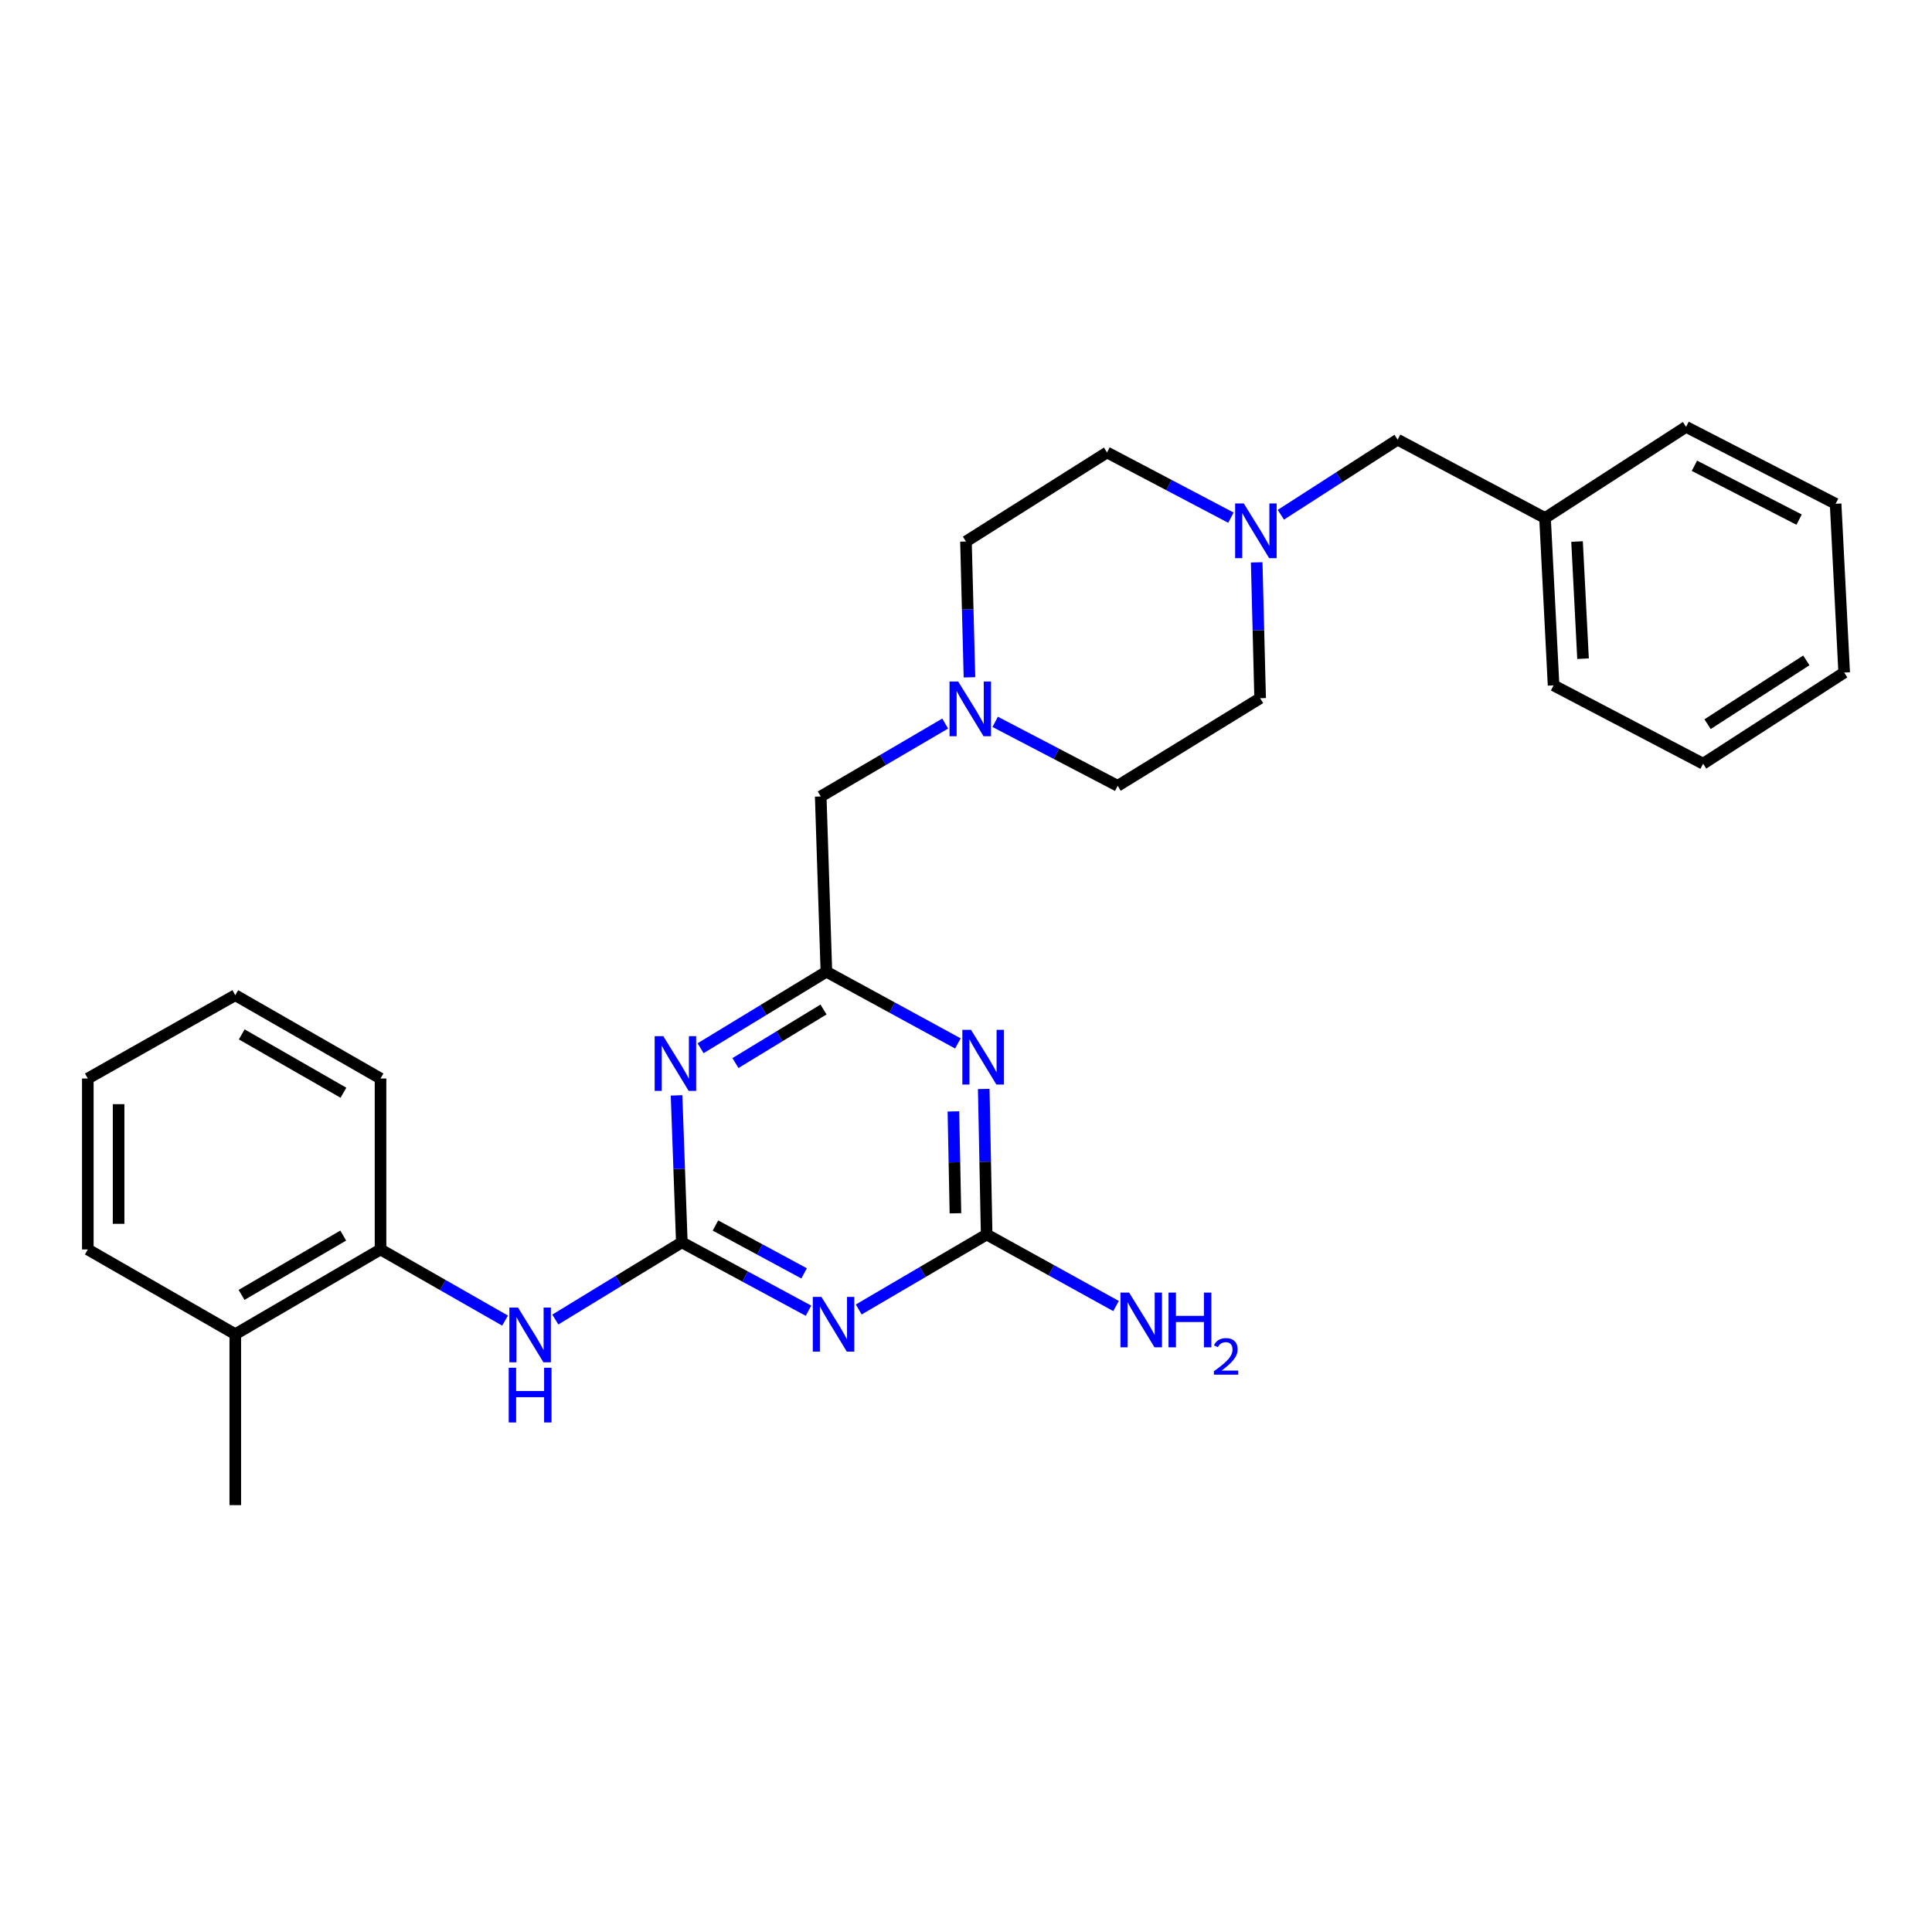 <?xml version='1.0' encoding='iso-8859-1'?>
<svg version='1.1' baseProfile='full'
              xmlns='http://www.w3.org/2000/svg'
                      xmlns:rdkit='http://www.rdkit.org/xml'
                      xmlns:xlink='http://www.w3.org/1999/xlink'
                  xml:space='preserve'
width='1000px' height='1000px' viewBox='0 0 1000 1000'>
<!-- END OF HEADER -->
<rect style='opacity:1.0;fill:#FFFFFF;stroke:none' width='1000' height='1000' x='0' y='0'> </rect>
<path class='bond-0' d='M 352.911,643.035 L 385.69,660.73' style='fill:none;fill-rule:evenodd;stroke:#000000;stroke-width:6px;stroke-linecap:butt;stroke-linejoin:miter;stroke-opacity:1' />
<path class='bond-0' d='M 385.69,660.73 L 418.468,678.426' style='fill:none;fill-rule:evenodd;stroke:#0000FF;stroke-width:6px;stroke-linecap:butt;stroke-linejoin:miter;stroke-opacity:1' />
<path class='bond-0' d='M 370.314,634.322 L 393.259,646.709' style='fill:none;fill-rule:evenodd;stroke:#000000;stroke-width:6px;stroke-linecap:butt;stroke-linejoin:miter;stroke-opacity:1' />
<path class='bond-0' d='M 393.259,646.709 L 416.204,659.096' style='fill:none;fill-rule:evenodd;stroke:#0000FF;stroke-width:6px;stroke-linecap:butt;stroke-linejoin:miter;stroke-opacity:1' />
<path class='bond-1' d='M 352.911,643.035 L 351.547,605.001' style='fill:none;fill-rule:evenodd;stroke:#000000;stroke-width:6px;stroke-linecap:butt;stroke-linejoin:miter;stroke-opacity:1' />
<path class='bond-1' d='M 351.547,605.001 L 350.182,566.968' style='fill:none;fill-rule:evenodd;stroke:#0000FF;stroke-width:6px;stroke-linecap:butt;stroke-linejoin:miter;stroke-opacity:1' />
<path class='bond-5' d='M 352.911,643.035 L 320.171,663.015' style='fill:none;fill-rule:evenodd;stroke:#000000;stroke-width:6px;stroke-linecap:butt;stroke-linejoin:miter;stroke-opacity:1' />
<path class='bond-5' d='M 320.171,663.015 L 287.431,682.994' style='fill:none;fill-rule:evenodd;stroke:#0000FF;stroke-width:6px;stroke-linecap:butt;stroke-linejoin:miter;stroke-opacity:1' />
<path class='bond-3' d='M 444.476,677.788 L 477.585,658.384' style='fill:none;fill-rule:evenodd;stroke:#0000FF;stroke-width:6px;stroke-linecap:butt;stroke-linejoin:miter;stroke-opacity:1' />
<path class='bond-3' d='M 477.585,658.384 L 510.694,638.98' style='fill:none;fill-rule:evenodd;stroke:#000000;stroke-width:6px;stroke-linecap:butt;stroke-linejoin:miter;stroke-opacity:1' />
<path class='bond-4' d='M 362.618,542.569 L 395.179,522.763' style='fill:none;fill-rule:evenodd;stroke:#0000FF;stroke-width:6px;stroke-linecap:butt;stroke-linejoin:miter;stroke-opacity:1' />
<path class='bond-4' d='M 395.179,522.763 L 427.739,502.957' style='fill:none;fill-rule:evenodd;stroke:#000000;stroke-width:6px;stroke-linecap:butt;stroke-linejoin:miter;stroke-opacity:1' />
<path class='bond-4' d='M 380.667,550.241 L 403.459,536.376' style='fill:none;fill-rule:evenodd;stroke:#0000FF;stroke-width:6px;stroke-linecap:butt;stroke-linejoin:miter;stroke-opacity:1' />
<path class='bond-4' d='M 403.459,536.376 L 426.252,522.512' style='fill:none;fill-rule:evenodd;stroke:#000000;stroke-width:6px;stroke-linecap:butt;stroke-linejoin:miter;stroke-opacity:1' />
<path class='bond-2' d='M 495.802,540.075 L 461.771,521.516' style='fill:none;fill-rule:evenodd;stroke:#0000FF;stroke-width:6px;stroke-linecap:butt;stroke-linejoin:miter;stroke-opacity:1' />
<path class='bond-2' d='M 461.771,521.516 L 427.739,502.957' style='fill:none;fill-rule:evenodd;stroke:#000000;stroke-width:6px;stroke-linecap:butt;stroke-linejoin:miter;stroke-opacity:1' />
<path class='bond-28' d='M 509.182,563.647 L 509.938,601.313' style='fill:none;fill-rule:evenodd;stroke:#0000FF;stroke-width:6px;stroke-linecap:butt;stroke-linejoin:miter;stroke-opacity:1' />
<path class='bond-28' d='M 509.938,601.313 L 510.694,638.98' style='fill:none;fill-rule:evenodd;stroke:#000000;stroke-width:6px;stroke-linecap:butt;stroke-linejoin:miter;stroke-opacity:1' />
<path class='bond-28' d='M 493.478,575.266 L 494.007,601.633' style='fill:none;fill-rule:evenodd;stroke:#0000FF;stroke-width:6px;stroke-linecap:butt;stroke-linejoin:miter;stroke-opacity:1' />
<path class='bond-28' d='M 494.007,601.633 L 494.536,628' style='fill:none;fill-rule:evenodd;stroke:#000000;stroke-width:6px;stroke-linecap:butt;stroke-linejoin:miter;stroke-opacity:1' />
<path class='bond-11' d='M 510.694,638.98 L 544.18,657.493' style='fill:none;fill-rule:evenodd;stroke:#000000;stroke-width:6px;stroke-linecap:butt;stroke-linejoin:miter;stroke-opacity:1' />
<path class='bond-11' d='M 544.18,657.493 L 577.666,676.005' style='fill:none;fill-rule:evenodd;stroke:#0000FF;stroke-width:6px;stroke-linecap:butt;stroke-linejoin:miter;stroke-opacity:1' />
<path class='bond-9' d='M 427.739,502.957 L 424.8,412.256' style='fill:none;fill-rule:evenodd;stroke:#000000;stroke-width:6px;stroke-linecap:butt;stroke-linejoin:miter;stroke-opacity:1' />
<path class='bond-8' d='M 261.422,683.543 L 229.191,665.13' style='fill:none;fill-rule:evenodd;stroke:#0000FF;stroke-width:6px;stroke-linecap:butt;stroke-linejoin:miter;stroke-opacity:1' />
<path class='bond-8' d='M 229.191,665.13 L 196.961,646.717' style='fill:none;fill-rule:evenodd;stroke:#000000;stroke-width:6px;stroke-linecap:butt;stroke-linejoin:miter;stroke-opacity:1' />
<path class='bond-6' d='M 489.23,374.512 L 457.015,393.384' style='fill:none;fill-rule:evenodd;stroke:#0000FF;stroke-width:6px;stroke-linecap:butt;stroke-linejoin:miter;stroke-opacity:1' />
<path class='bond-6' d='M 457.015,393.384 L 424.8,412.256' style='fill:none;fill-rule:evenodd;stroke:#000000;stroke-width:6px;stroke-linecap:butt;stroke-linejoin:miter;stroke-opacity:1' />
<path class='bond-14' d='M 515.105,373.636 L 546.808,390.184' style='fill:none;fill-rule:evenodd;stroke:#0000FF;stroke-width:6px;stroke-linecap:butt;stroke-linejoin:miter;stroke-opacity:1' />
<path class='bond-14' d='M 546.808,390.184 L 578.511,406.733' style='fill:none;fill-rule:evenodd;stroke:#000000;stroke-width:6px;stroke-linecap:butt;stroke-linejoin:miter;stroke-opacity:1' />
<path class='bond-16' d='M 501.793,350.58 L 500.887,315.434' style='fill:none;fill-rule:evenodd;stroke:#0000FF;stroke-width:6px;stroke-linecap:butt;stroke-linejoin:miter;stroke-opacity:1' />
<path class='bond-16' d='M 500.887,315.434 L 499.982,280.287' style='fill:none;fill-rule:evenodd;stroke:#000000;stroke-width:6px;stroke-linecap:butt;stroke-linejoin:miter;stroke-opacity:1' />
<path class='bond-7' d='M 637.129,267.947 L 605.062,251.07' style='fill:none;fill-rule:evenodd;stroke:#0000FF;stroke-width:6px;stroke-linecap:butt;stroke-linejoin:miter;stroke-opacity:1' />
<path class='bond-7' d='M 605.062,251.07 L 572.996,234.193' style='fill:none;fill-rule:evenodd;stroke:#000000;stroke-width:6px;stroke-linecap:butt;stroke-linejoin:miter;stroke-opacity:1' />
<path class='bond-12' d='M 662.966,266.437 L 693.185,247.004' style='fill:none;fill-rule:evenodd;stroke:#0000FF;stroke-width:6px;stroke-linecap:butt;stroke-linejoin:miter;stroke-opacity:1' />
<path class='bond-12' d='M 693.185,247.004 L 723.404,227.572' style='fill:none;fill-rule:evenodd;stroke:#000000;stroke-width:6px;stroke-linecap:butt;stroke-linejoin:miter;stroke-opacity:1' />
<path class='bond-30' d='M 650.459,291.072 L 651.35,326.232' style='fill:none;fill-rule:evenodd;stroke:#0000FF;stroke-width:6px;stroke-linecap:butt;stroke-linejoin:miter;stroke-opacity:1' />
<path class='bond-30' d='M 651.35,326.232 L 652.241,361.391' style='fill:none;fill-rule:evenodd;stroke:#000000;stroke-width:6px;stroke-linecap:butt;stroke-linejoin:miter;stroke-opacity:1' />
<path class='bond-10' d='M 196.961,646.717 L 121.779,690.58' style='fill:none;fill-rule:evenodd;stroke:#000000;stroke-width:6px;stroke-linecap:butt;stroke-linejoin:miter;stroke-opacity:1' />
<path class='bond-10' d='M 177.654,639.534 L 125.026,670.238' style='fill:none;fill-rule:evenodd;stroke:#000000;stroke-width:6px;stroke-linecap:butt;stroke-linejoin:miter;stroke-opacity:1' />
<path class='bond-18' d='M 196.961,646.717 L 196.961,558.239' style='fill:none;fill-rule:evenodd;stroke:#000000;stroke-width:6px;stroke-linecap:butt;stroke-linejoin:miter;stroke-opacity:1' />
<path class='bond-19' d='M 121.779,690.58 L 121.779,779.058' style='fill:none;fill-rule:evenodd;stroke:#000000;stroke-width:6px;stroke-linecap:butt;stroke-linejoin:miter;stroke-opacity:1' />
<path class='bond-20' d='M 121.779,690.58 L 45.455,646.717' style='fill:none;fill-rule:evenodd;stroke:#000000;stroke-width:6px;stroke-linecap:butt;stroke-linejoin:miter;stroke-opacity:1' />
<path class='bond-17' d='M 723.404,227.572 L 799.702,268.115' style='fill:none;fill-rule:evenodd;stroke:#000000;stroke-width:6px;stroke-linecap:butt;stroke-linejoin:miter;stroke-opacity:1' />
<path class='bond-13' d='M 572.996,234.193 L 499.982,280.287' style='fill:none;fill-rule:evenodd;stroke:#000000;stroke-width:6px;stroke-linecap:butt;stroke-linejoin:miter;stroke-opacity:1' />
<path class='bond-15' d='M 578.511,406.733 L 652.241,361.391' style='fill:none;fill-rule:evenodd;stroke:#000000;stroke-width:6px;stroke-linecap:butt;stroke-linejoin:miter;stroke-opacity:1' />
<path class='bond-21' d='M 799.702,268.115 L 804.128,354.743' style='fill:none;fill-rule:evenodd;stroke:#000000;stroke-width:6px;stroke-linecap:butt;stroke-linejoin:miter;stroke-opacity:1' />
<path class='bond-21' d='M 816.279,280.296 L 819.377,340.936' style='fill:none;fill-rule:evenodd;stroke:#000000;stroke-width:6px;stroke-linecap:butt;stroke-linejoin:miter;stroke-opacity:1' />
<path class='bond-22' d='M 799.702,268.115 L 872.706,220.942' style='fill:none;fill-rule:evenodd;stroke:#000000;stroke-width:6px;stroke-linecap:butt;stroke-linejoin:miter;stroke-opacity:1' />
<path class='bond-23' d='M 196.961,558.239 L 121.779,515.111' style='fill:none;fill-rule:evenodd;stroke:#000000;stroke-width:6px;stroke-linecap:butt;stroke-linejoin:miter;stroke-opacity:1' />
<path class='bond-23' d='M 177.755,565.591 L 125.127,535.401' style='fill:none;fill-rule:evenodd;stroke:#000000;stroke-width:6px;stroke-linecap:butt;stroke-linejoin:miter;stroke-opacity:1' />
<path class='bond-29' d='M 45.455,646.717 L 45.455,558.239' style='fill:none;fill-rule:evenodd;stroke:#000000;stroke-width:6px;stroke-linecap:butt;stroke-linejoin:miter;stroke-opacity:1' />
<path class='bond-29' d='M 61.389,633.445 L 61.389,571.511' style='fill:none;fill-rule:evenodd;stroke:#000000;stroke-width:6px;stroke-linecap:butt;stroke-linejoin:miter;stroke-opacity:1' />
<path class='bond-26' d='M 804.128,354.743 L 881.532,395.296' style='fill:none;fill-rule:evenodd;stroke:#000000;stroke-width:6px;stroke-linecap:butt;stroke-linejoin:miter;stroke-opacity:1' />
<path class='bond-25' d='M 872.706,220.942 L 950.11,260.75' style='fill:none;fill-rule:evenodd;stroke:#000000;stroke-width:6px;stroke-linecap:butt;stroke-linejoin:miter;stroke-opacity:1' />
<path class='bond-25' d='M 877.029,241.083 L 931.212,268.949' style='fill:none;fill-rule:evenodd;stroke:#000000;stroke-width:6px;stroke-linecap:butt;stroke-linejoin:miter;stroke-opacity:1' />
<path class='bond-24' d='M 121.779,515.111 L 45.455,558.239' style='fill:none;fill-rule:evenodd;stroke:#000000;stroke-width:6px;stroke-linecap:butt;stroke-linejoin:miter;stroke-opacity:1' />
<path class='bond-27' d='M 950.11,260.75 L 954.545,348.113' style='fill:none;fill-rule:evenodd;stroke:#000000;stroke-width:6px;stroke-linecap:butt;stroke-linejoin:miter;stroke-opacity:1' />
<path class='bond-31' d='M 881.532,395.296 L 954.545,348.113' style='fill:none;fill-rule:evenodd;stroke:#000000;stroke-width:6px;stroke-linecap:butt;stroke-linejoin:miter;stroke-opacity:1' />
<path class='bond-31' d='M 883.836,374.835 L 934.945,341.808' style='fill:none;fill-rule:evenodd;stroke:#000000;stroke-width:6px;stroke-linecap:butt;stroke-linejoin:miter;stroke-opacity:1' />
<path  class='atom-1' d='M 425.179 671.268
L 434.459 686.268
Q 435.379 687.748, 436.859 690.428
Q 438.339 693.108, 438.419 693.268
L 438.419 671.268
L 442.179 671.268
L 442.179 699.588
L 438.299 699.588
L 428.339 683.188
Q 427.179 681.268, 425.939 679.068
Q 424.739 676.868, 424.379 676.188
L 424.379 699.588
L 420.699 699.588
L 420.699 671.268
L 425.179 671.268
' fill='#0000FF'/>
<path  class='atom-2' d='M 343.331 536.333
L 352.611 551.333
Q 353.531 552.813, 355.011 555.493
Q 356.491 558.173, 356.571 558.333
L 356.571 536.333
L 360.331 536.333
L 360.331 564.653
L 356.451 564.653
L 346.491 548.253
Q 345.331 546.333, 344.091 544.133
Q 342.891 541.933, 342.531 541.253
L 342.531 564.653
L 338.851 564.653
L 338.851 536.333
L 343.331 536.333
' fill='#0000FF'/>
<path  class='atom-3' d='M 502.592 533.031
L 511.872 548.031
Q 512.792 549.511, 514.272 552.191
Q 515.752 554.871, 515.832 555.031
L 515.832 533.031
L 519.592 533.031
L 519.592 561.351
L 515.712 561.351
L 505.752 544.951
Q 504.592 543.031, 503.352 540.831
Q 502.152 538.631, 501.792 537.951
L 501.792 561.351
L 498.112 561.351
L 498.112 533.031
L 502.592 533.031
' fill='#0000FF'/>
<path  class='atom-6' d='M 268.131 676.792
L 277.411 691.792
Q 278.331 693.272, 279.811 695.952
Q 281.291 698.632, 281.371 698.792
L 281.371 676.792
L 285.131 676.792
L 285.131 705.112
L 281.251 705.112
L 271.291 688.712
Q 270.131 686.792, 268.891 684.592
Q 267.691 682.392, 267.331 681.712
L 267.331 705.112
L 263.651 705.112
L 263.651 676.792
L 268.131 676.792
' fill='#0000FF'/>
<path  class='atom-6' d='M 263.311 707.944
L 267.151 707.944
L 267.151 719.984
L 281.631 719.984
L 281.631 707.944
L 285.471 707.944
L 285.471 736.264
L 281.631 736.264
L 281.631 723.184
L 267.151 723.184
L 267.151 736.264
L 263.311 736.264
L 263.311 707.944
' fill='#0000FF'/>
<path  class='atom-7' d='M 495.953 352.746
L 505.233 367.746
Q 506.153 369.226, 507.633 371.906
Q 509.113 374.586, 509.193 374.746
L 509.193 352.746
L 512.953 352.746
L 512.953 381.066
L 509.073 381.066
L 499.113 364.666
Q 497.953 362.746, 496.713 360.546
Q 495.513 358.346, 495.153 357.666
L 495.153 381.066
L 491.473 381.066
L 491.473 352.746
L 495.953 352.746
' fill='#0000FF'/>
<path  class='atom-8' d='M 643.786 260.586
L 653.066 275.586
Q 653.986 277.066, 655.466 279.746
Q 656.946 282.426, 657.026 282.586
L 657.026 260.586
L 660.786 260.586
L 660.786 288.906
L 656.906 288.906
L 646.946 272.506
Q 645.786 270.586, 644.546 268.386
Q 643.346 266.186, 642.986 265.506
L 642.986 288.906
L 639.306 288.906
L 639.306 260.586
L 643.786 260.586
' fill='#0000FF'/>
<path  class='atom-12' d='M 584.431 669.046
L 593.711 684.046
Q 594.631 685.526, 596.111 688.206
Q 597.591 690.886, 597.671 691.046
L 597.671 669.046
L 601.431 669.046
L 601.431 697.366
L 597.551 697.366
L 587.591 680.966
Q 586.431 679.046, 585.191 676.846
Q 583.991 674.646, 583.631 673.966
L 583.631 697.366
L 579.951 697.366
L 579.951 669.046
L 584.431 669.046
' fill='#0000FF'/>
<path  class='atom-12' d='M 604.831 669.046
L 608.671 669.046
L 608.671 681.086
L 623.151 681.086
L 623.151 669.046
L 626.991 669.046
L 626.991 697.366
L 623.151 697.366
L 623.151 684.286
L 608.671 684.286
L 608.671 697.366
L 604.831 697.366
L 604.831 669.046
' fill='#0000FF'/>
<path  class='atom-12' d='M 628.364 696.373
Q 629.051 694.604, 630.687 693.627
Q 632.324 692.624, 634.595 692.624
Q 637.419 692.624, 639.003 694.155
Q 640.587 695.686, 640.587 698.405
Q 640.587 701.177, 638.528 703.765
Q 636.495 706.352, 632.271 709.414
L 640.904 709.414
L 640.904 711.526
L 628.311 711.526
L 628.311 709.757
Q 631.796 707.276, 633.855 705.428
Q 635.941 703.58, 636.944 701.917
Q 637.947 700.253, 637.947 698.537
Q 637.947 696.742, 637.05 695.739
Q 636.152 694.736, 634.595 694.736
Q 633.09 694.736, 632.087 695.343
Q 631.083 695.95, 630.371 697.297
L 628.364 696.373
' fill='#0000FF'/>
</svg>
